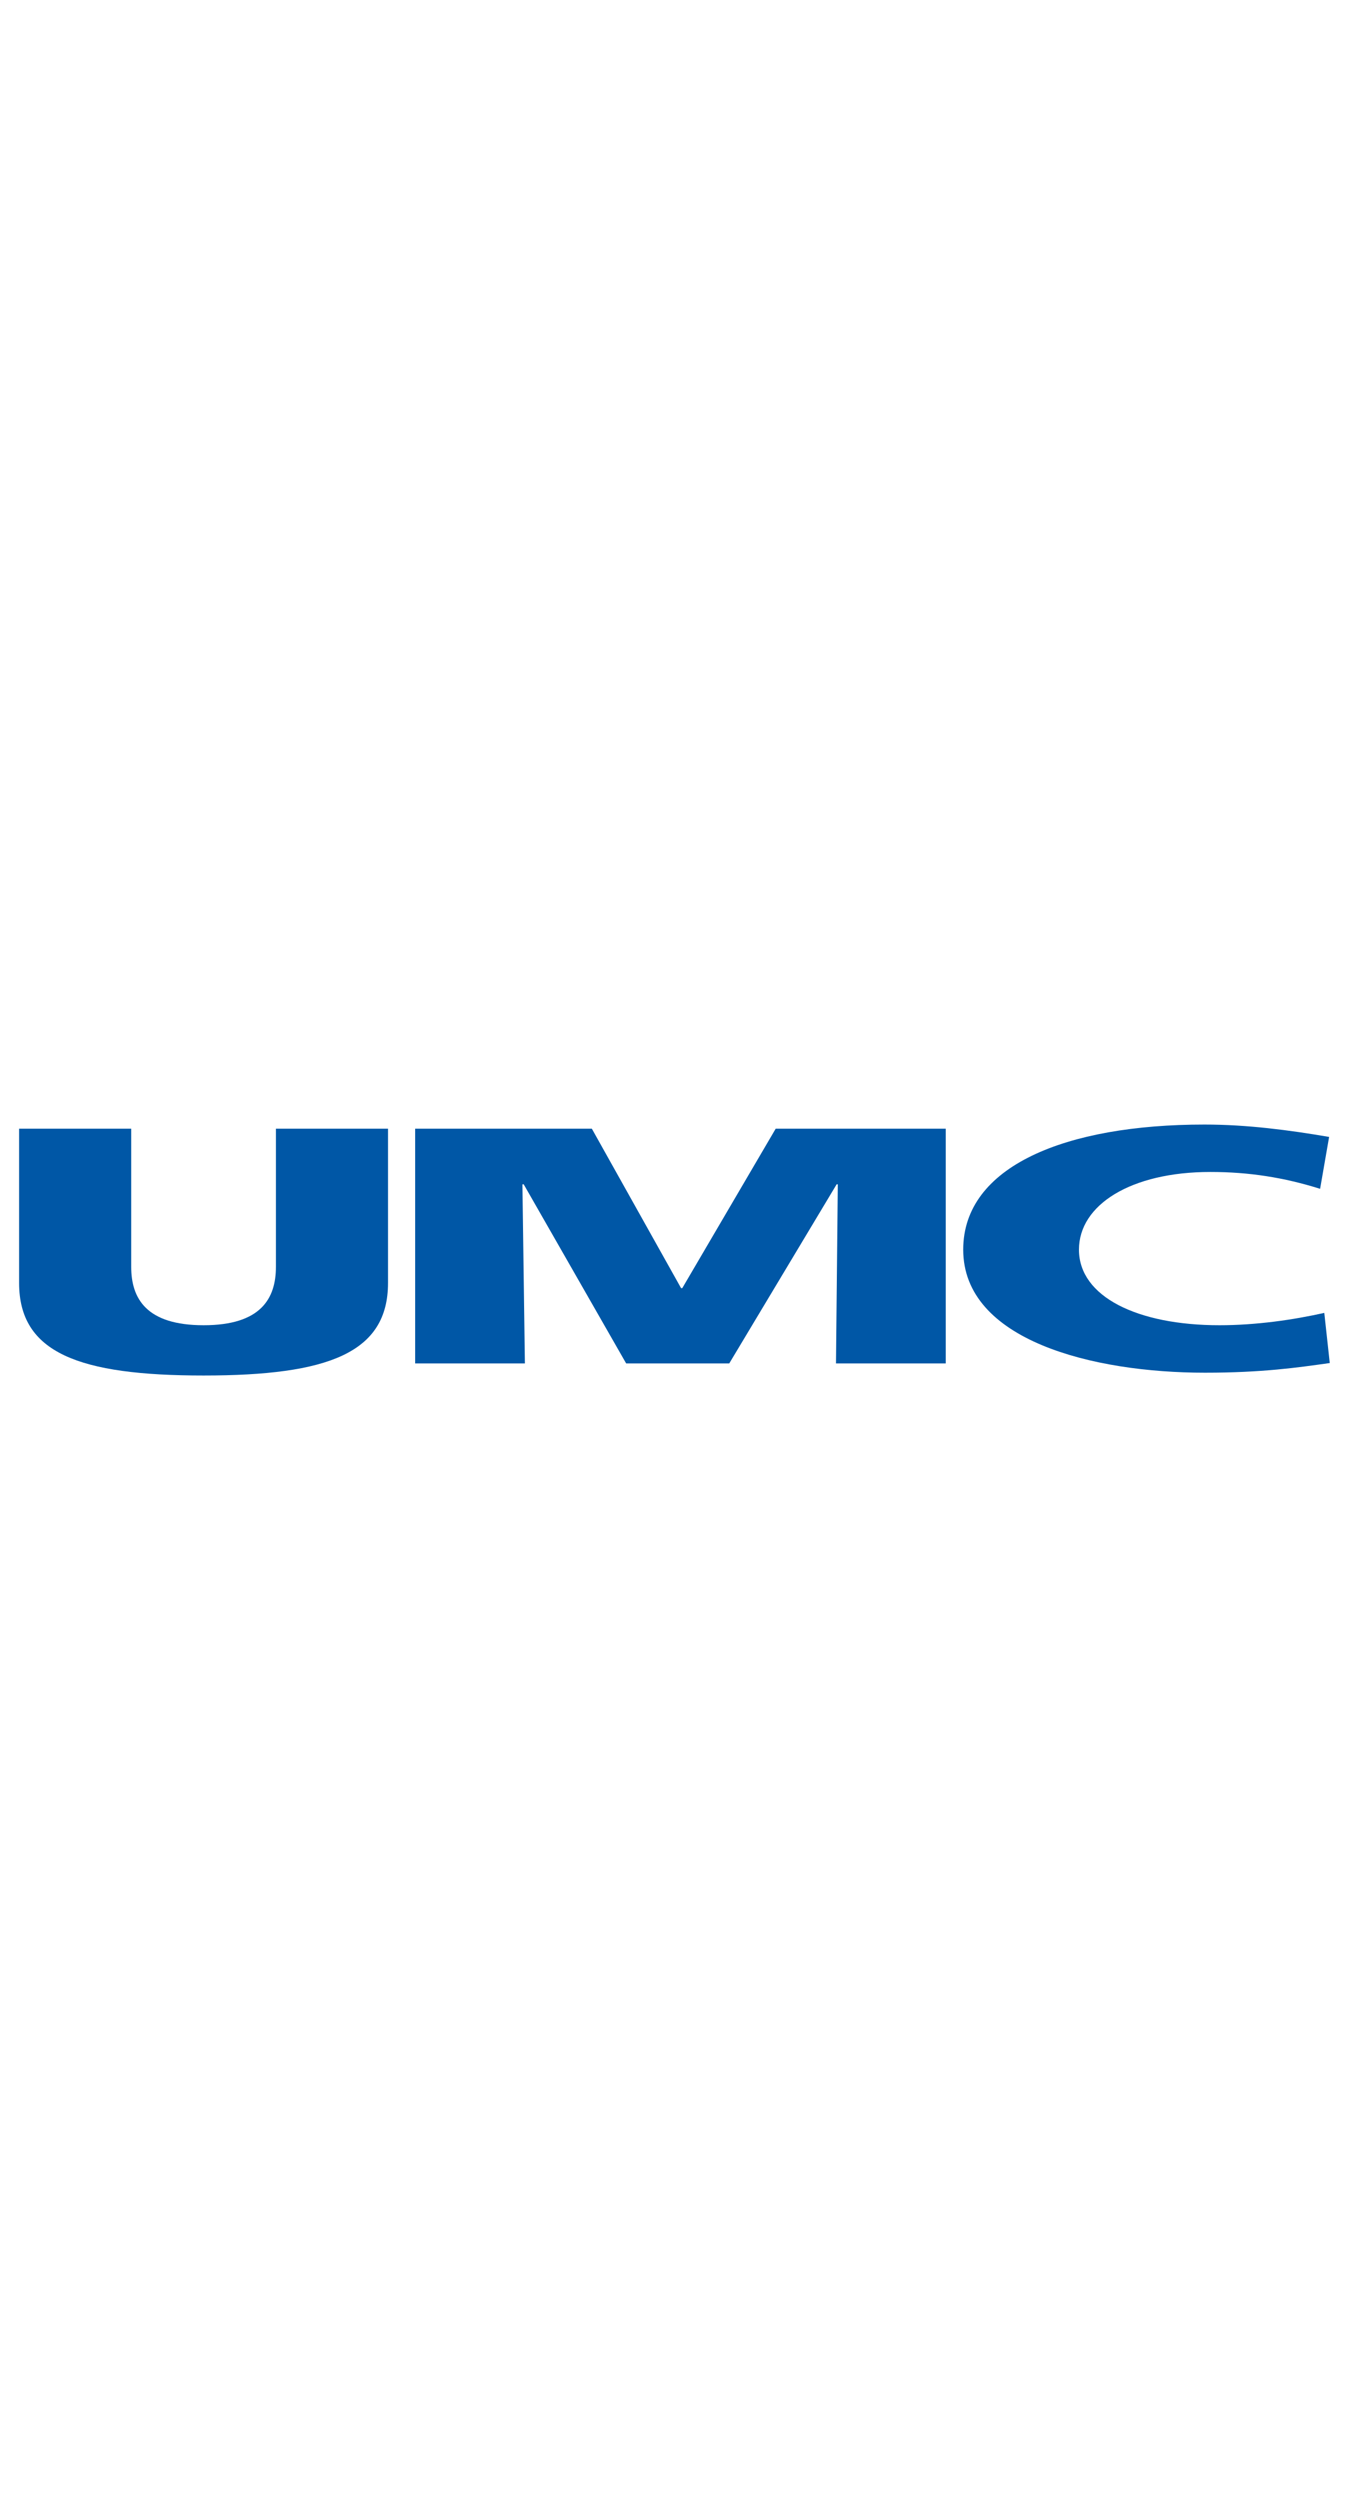 <?xml version="1.0" encoding="UTF-8"?>
<svg id="Layer_1" xmlns="http://www.w3.org/2000/svg" version="1.1" viewBox="0 0 237.37 440">
  <!-- Generator: Adobe Illustrator 29.3.1, SVG Export Plug-In . SVG Version: 2.1.0 Build 151)  -->
  <g id="layer1">
    <g id="g92696">
      <path id="path92289" d="M68.325,225.801c0,12.309-10.521,16.283-32.471,16.283s-32.49-3.974-32.49-16.283v-27.158h19.74v24.317c0,5.567,2.663,10.276,12.751,10.276s12.732-4.709,12.732-10.276v-24.317h19.74v27.158Z" fill="#0057a6"/>
      <path id="path92316" d="M73.104,198.643h31.112l15.716,28.066h.208l16.453-28.066h29.94v41.314h-19.324l.321-31.519h-.208l-18.909,31.519h-18.153l-18.04-31.519h-.227l.435,31.519h-19.324v-41.314Z" fill="#0057a6"/>
      <path id="path92343" d="M234.158,239.889c-5.629.793-11.901,1.702-21.969,1.702-19.759,0-42.577-5.686-42.577-21.659,0-14.696,18.04-22.016,42.464-22.016,7.537,0,14.866.967,21.969,2.178l-1.587,9.135c-6.366-2-12.524-2.968-19.324-2.968-14.016,0-23.14,5.799-23.14,13.671,0,8.287,10.295,13.304,24.746,13.304,6.46,0,13.034-.956,18.455-2.174l.963,8.827Z" fill="#0057a6"/>
    </g>
  </g>
</svg>